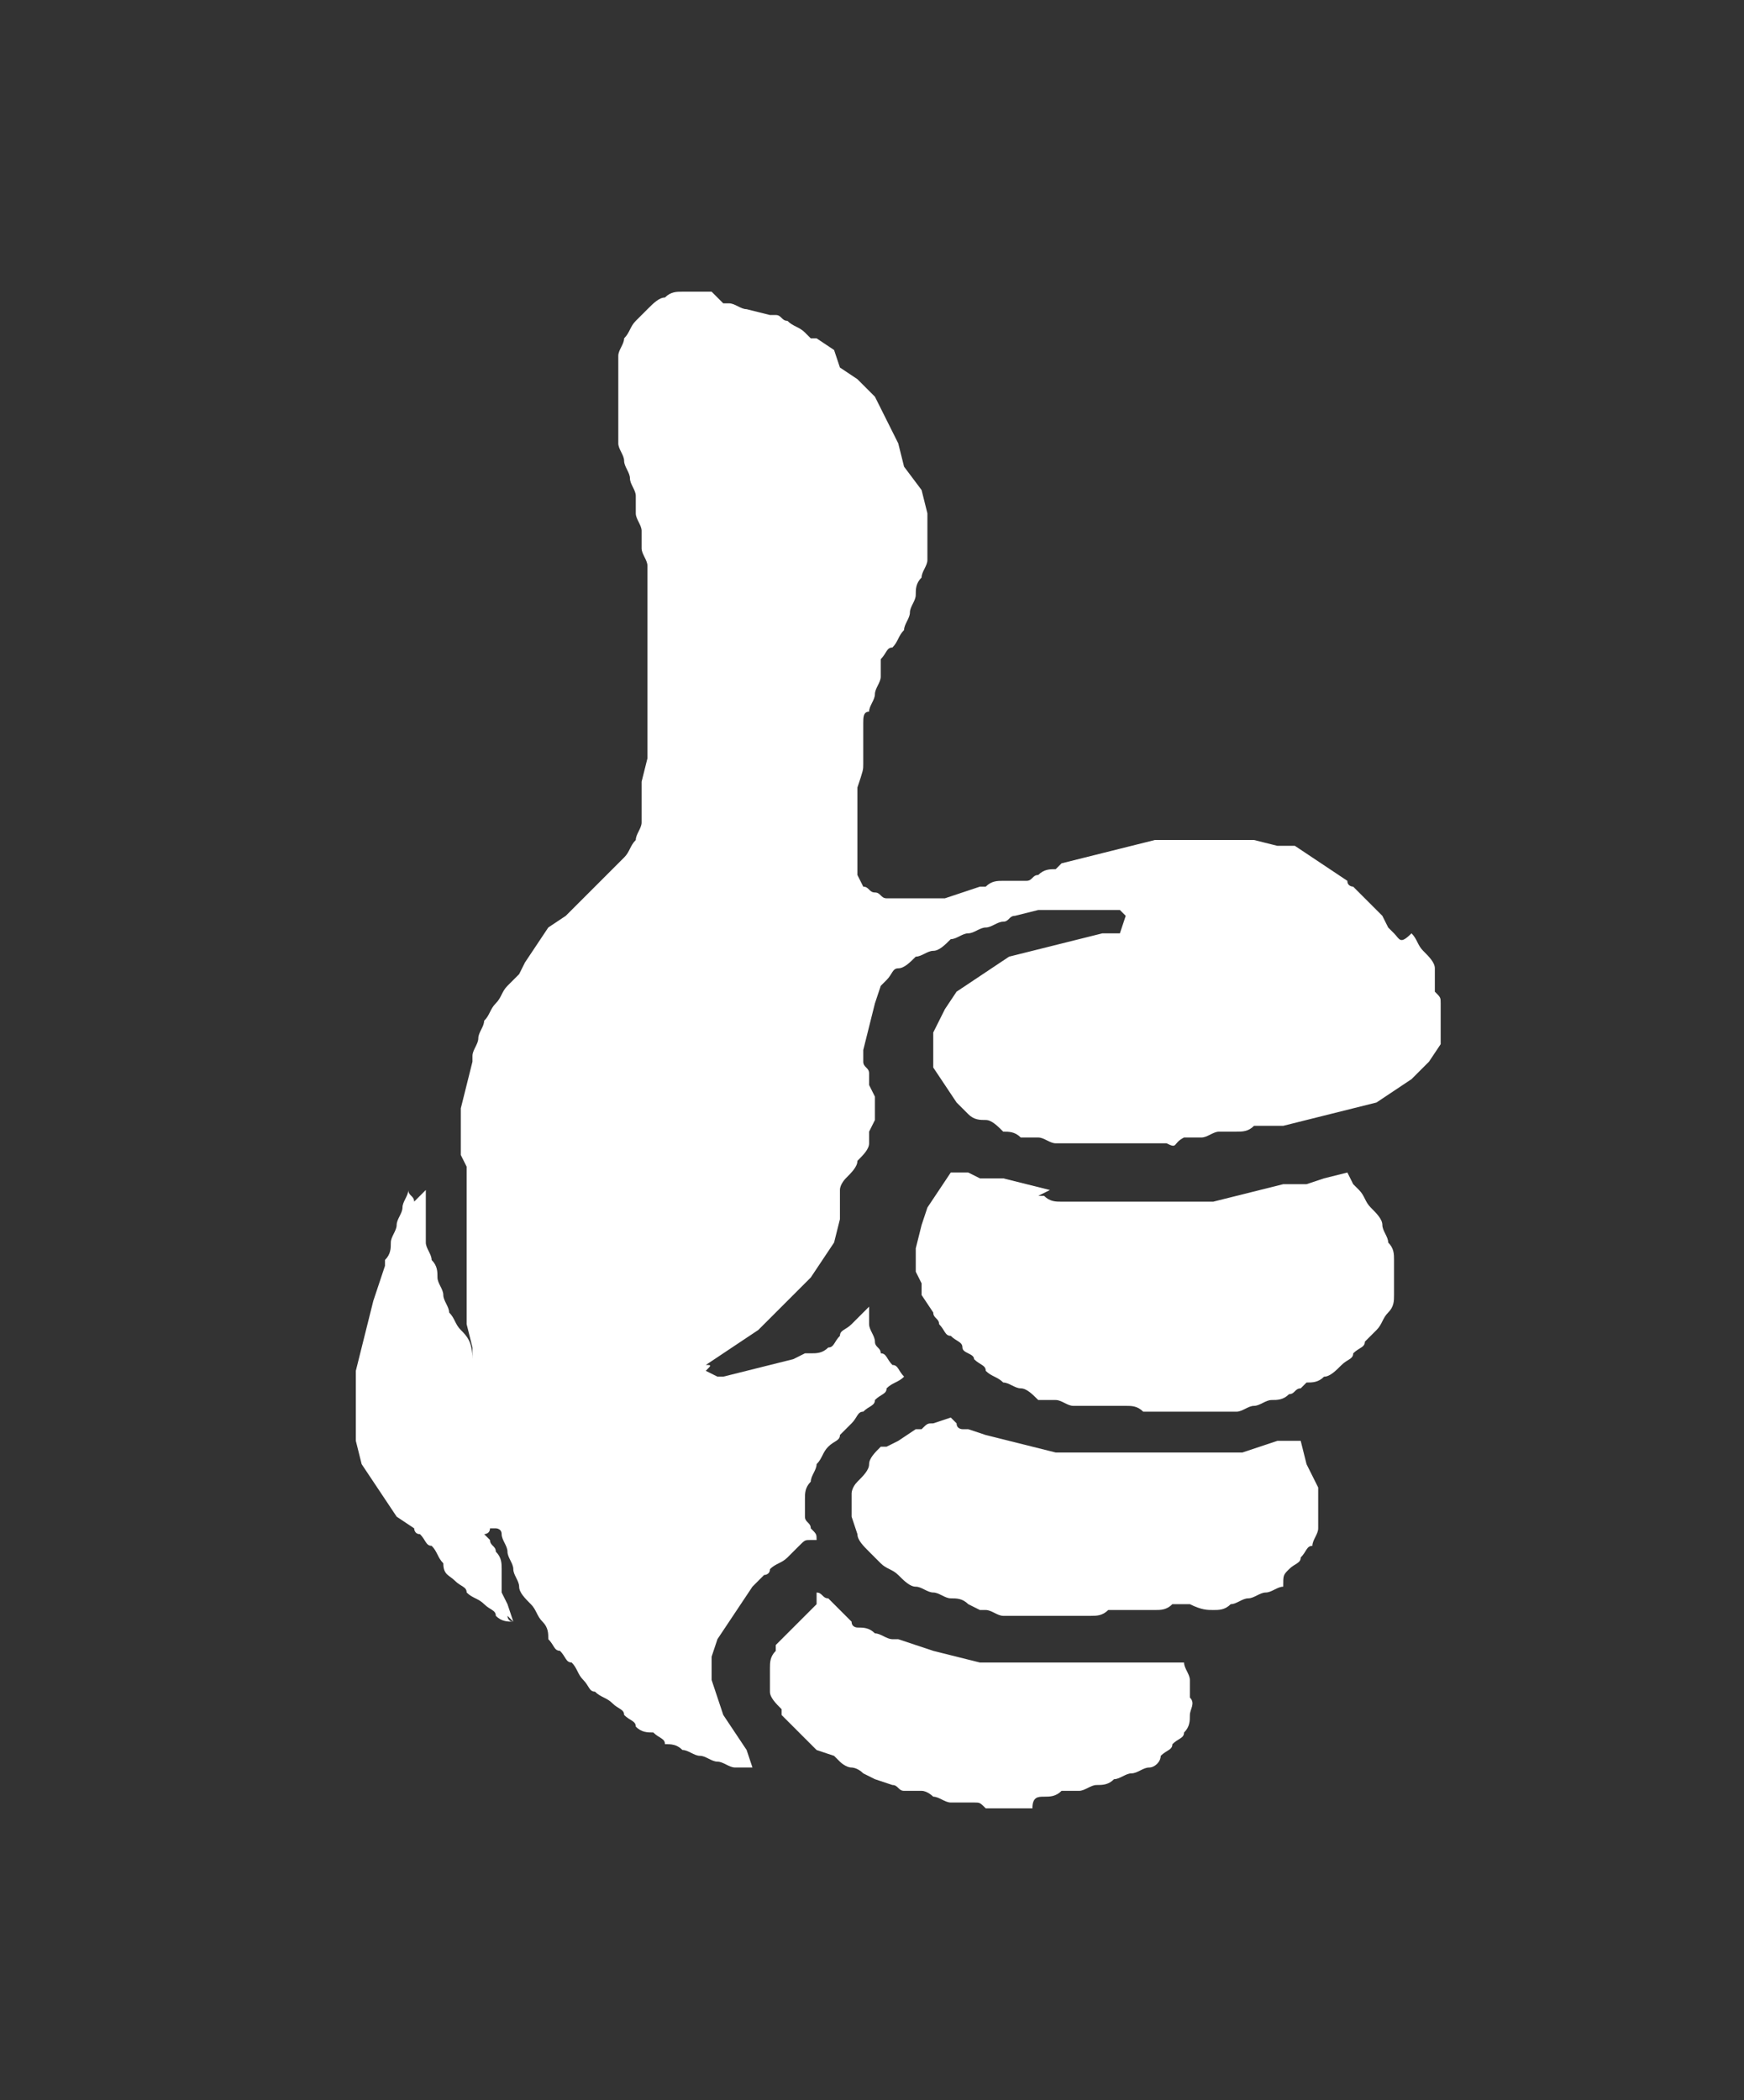 <?xml version="1.0" encoding="UTF-8"?><!DOCTYPE svg  PUBLIC '-//W3C//DTD SVG 1.1//EN'  'http://www.w3.org/Graphics/SVG/1.1/DTD/svg11.dtd'><svg enable-background="new 0 0 29.9 36" version="1.1" viewBox="0 0 29.9 36" xml:space="preserve" xmlns="http://www.w3.org/2000/svg"><rect x="0" y="0" width="29.9" height="36" fill="#333333" stroke="none"/><g fill="#fff"><path d="m14.8 13.1v-0.3-0.2-0.2c0-0.1 0-0.2 0.1-0.2 0-0.1 0.1-0.2 0.1-0.3s0.1-0.2 0.1-0.3v-0.3c0.1-0.1 0.1-0.2 0.2-0.2 0.1-0.1 0.1-0.2 0.2-0.3 0-0.1 0.1-0.2 0.1-0.3s0.1-0.2 0.1-0.3 0-0.2 0.1-0.3c0-0.1 0.1-0.2 0.1-0.3v-0.3-0.3-0.2l-0.1-0.4-0.3-0.4-0.1-0.4-0.2-0.4-0.2-0.4-0.3-0.3-0.3-0.2-0.1-0.3-0.3-0.2h-0.1l-0.1-0.1c-0.1-0.1-0.2-0.1-0.3-0.2-0.1 0-0.1-0.1-0.2-0.1h-0.1l-0.4-0.1c-0.1 0-0.2-0.1-0.3-0.1h-0.1l-0.2-0.2h-0.3-0.1-0.1c-0.1 0-0.2 0-0.3 0.1-0.1 0-0.2 0.1-0.3 0.2l-0.2 0.2c-0.1 0.1-0.1 0.2-0.2 0.3 0 0.1-0.1 0.2-0.1 0.3v0.3 0.3 0.3 0.3 0.3c0 0.1 0.1 0.2 0.1 0.3s0.1 0.2 0.1 0.3 0.1 0.2 0.1 0.3v0.3c0 0.1 0.1 0.2 0.1 0.3v0.3c0 0.1 0.1 0.2 0.1 0.3v0.3 0.3 0.3 0.3 0.3 0.3 0.3 0.3 0.3 0.3 0.2 0.1l-0.1 0.4v0.6 0.1c0 0.1-0.1 0.2-0.1 0.3-0.1 0.1-0.1 0.2-0.2 0.3l-0.2 0.2-0.2 0.2-0.3 0.3-0.3 0.3-0.3 0.2-0.2 0.3-0.2 0.3-0.1 0.2-0.2 0.2c-0.1 0.1-0.1 0.2-0.2 0.3s-0.1 0.2-0.2 0.3c0 0.1-0.1 0.2-0.1 0.3s-0.1 0.2-0.1 0.3v0.1l-0.1 0.4-0.1 0.4v0.4 0.4l0.1 0.2v0.4 0.4 0.2 0.1 0.1 0.3 0.4 0.4 0.4l0.1 0.4v0.2c0-0.3-0.1-0.4-0.2-0.5s-0.1-0.2-0.2-0.3c0-0.1-0.1-0.2-0.1-0.3s-0.1-0.2-0.1-0.3 0-0.2-0.1-0.3c0-0.1-0.1-0.2-0.1-0.3v-0.1-0.4-0.4l-0.2 0.2c0-0.1-0.1-0.1-0.1-0.2 0 0.1-0.1 0.2-0.1 0.3s-0.1 0.2-0.1 0.3-0.1 0.2-0.1 0.3 0 0.2-0.1 0.3v0.1l-0.1 0.3-0.1 0.3-0.1 0.4-0.1 0.4-0.1 0.4v0.4 0.4 0.4l0.1 0.4 0.2 0.3 0.2 0.3 0.2 0.3 0.3 0.2s0 0.1 0.1 0.1c0.1 0.1 0.1 0.2 0.2 0.2 0.1 0.1 0.1 0.2 0.2 0.3 0 0.2 0.1 0.2 0.2 0.3s0.2 0.1 0.2 0.2c0.1 0.1 0.2 0.1 0.3 0.2s0.2 0.1 0.2 0.2c0.1 0.1 0.2 0.1 0.3 0.1-0.1 0-0.1-0.1-0.1-0.1l0.1 0.1-0.1-0.3-0.1-0.2v-0.1-0.3c0-0.1 0-0.2-0.1-0.3 0-0.1-0.1-0.1-0.1-0.2h0.1-0.1 0.1-0.1l-0.1-0.1s0.1 0 0.1-0.1h0.1s0.1 0 0.1 0.1 0.1 0.2 0.1 0.3 0.1 0.2 0.1 0.3 0.1 0.2 0.1 0.3 0.1 0.2 0.2 0.3 0.1 0.2 0.2 0.3 0.1 0.2 0.1 0.3c0.1 0.1 0.1 0.2 0.2 0.2 0.1 0.1 0.1 0.2 0.2 0.2 0.1 0.1 0.1 0.2 0.2 0.3s0.1 0.2 0.2 0.2c0.1 0.1 0.2 0.1 0.3 0.2s0.2 0.1 0.2 0.2c0.1 0.1 0.2 0.1 0.2 0.2 0.1 0.1 0.2 0.1 0.3 0.1 0.1 0.1 0.2 0.1 0.2 0.2 0.1 0 0.2 0 0.3 0.1 0.1 0 0.2 0.1 0.3 0.1s0.2 0.1 0.3 0.1 0.2 0.1 0.3 0.1h0.3l-0.1-0.3-0.2-0.3-0.2-0.3-0.1-0.3-0.1-0.3v-0.4l0.1-0.3 0.2-0.3 0.2-0.3 0.2-0.3 0.2-0.2s0.1 0 0.1-0.1c0.1-0.1 0.2-0.1 0.3-0.2l0.2-0.2c0.1-0.1 0.1-0.1 0.2-0.1h0.1c0-0.1 0-0.1-0.1-0.2 0-0.1-0.1-0.1-0.1-0.2v-0.3c0-0.1 0-0.2 0.1-0.3 0-0.1 0.1-0.2 0.1-0.3 0.1-0.1 0.1-0.2 0.2-0.3s0.2-0.1 0.2-0.2l0.2-0.2c0.1-0.1 0.1-0.2 0.2-0.2 0.1-0.1 0.2-0.1 0.2-0.2 0.1-0.1 0.2-0.1 0.2-0.2 0.1-0.1 0.2-0.1 0.3-0.2-0.1-0.1-0.1-0.2-0.2-0.2-0.1-0.1-0.1-0.2-0.2-0.2 0-0.1-0.1-0.1-0.1-0.2s-0.1-0.2-0.1-0.3v-0.1-0.2l-0.1 0.1-0.2 0.2c-0.1 0.1-0.2 0.1-0.2 0.2-0.1 0.1-0.1 0.2-0.2 0.2-0.1 0.1-0.2 0.1-0.3 0.1h-0.1l-0.2 0.1-0.4 0.1-0.4 0.1-0.4 0.1h-0.1l-0.2-0.1c0.1-0.1 0.1-0.1 0-0.1l0.3-0.2 0.3-0.2 0.3-0.2 0.3-0.3 0.3-0.3 0.3-0.3 0.2-0.3 0.2-0.3 0.1-0.4v-0.1-0.1-0.2-0.1c0-0.1 0.1-0.2 0.1-0.2 0.1-0.1 0.2-0.2 0.2-0.3 0.1-0.1 0.2-0.2 0.2-0.3v-0.2l0.1-0.2v-0.4l-0.1-0.2v-0.2c0-0.1-0.1-0.1-0.1-0.2v-0.2l0.1-0.4 0.1-0.4 0.1-0.3 0.1-0.1c0.1-0.1 0.1-0.2 0.2-0.2s0.2-0.1 0.3-0.2c0.1 0 0.2-0.1 0.3-0.1s0.2-0.1 0.3-0.2c0.1 0 0.2-0.1 0.3-0.1s0.2-0.1 0.3-0.1 0.2-0.1 0.3-0.1 0.1-0.1 0.2-0.1l0.4-0.1h0.4 0.1 0.1 0.3 0.2 0.1 0.2l0.1 0.1-0.1 0.3h-0.3l-0.4 0.1-0.4 0.1-0.4 0.1-0.4 0.1-0.3 0.2-0.3 0.2-0.3 0.2-0.2 0.3-0.2 0.4v0.3 0.3l0.2 0.3 0.2 0.3 0.1 0.1 0.1 0.1c0.1 0.1 0.2 0.1 0.3 0.1s0.2 0.1 0.3 0.2c0.1 0 0.2 0 0.3 0.1h0.3c0.1 0 0.2 0.1 0.3 0.1h0.3 0.3 0.1 0.1 0.3 0.2 0.3 0.3c0.2 0.1 0.1 0 0.3-0.1h0.3c0.1 0 0.2-0.1 0.3-0.1h0.3c0.1 0 0.2 0 0.3-0.1h0.3 0.2l0.4-0.1 0.4-0.1 0.4-0.1 0.4-0.1 0.3-0.2 0.3-0.2 0.3-0.3 0.2-0.3v-0.4-0.2-0.1c0-0.1 0-0.1-0.1-0.2v-0.2-0.2c0-0.1-0.1-0.2-0.2-0.3s-0.1-0.2-0.2-0.3c-0.2 0.2-0.2 0.1-0.3 0l-0.1-0.1-0.1-0.2-0.3-0.3-0.2-0.2s-0.1 0-0.1-0.1l-0.3-0.2-0.3-0.2-0.3-0.2h-0.1-0.1-0.1l-0.4-0.1h-0.5-0.4-0.4-0.4l-0.4 0.1-0.4 0.1-0.4 0.1-0.4 0.1-0.1 0.1c-0.1 0-0.2 0-0.3 0.1-0.1 0-0.1 0.1-0.2 0.1h-0.2-0.2c-0.1 0-0.2 0-0.3 0.1h-0.1l-0.3 0.1-0.3 0.1h-0.3-0.1-0.3-0.3c-0.1 0-0.1-0.1-0.2-0.1s-0.1-0.1-0.2-0.1l-0.1-0.2v-0.4-0.4-0.4-0.3c0.1-0.3 0.1-0.3 0.1-0.4zm-6.7 10.2v0 0z"/><path d="m20.8 27.6c0.1 0 0.2 0 0.3-0.1 0.1 0 0.2-0.1 0.3-0.1s0.2-0.1 0.3-0.1 0.2-0.1 0.3-0.1c0-0.2 0-0.2 0.1-0.3s0.2-0.1 0.2-0.2c0.1-0.1 0.1-0.2 0.2-0.2 0-0.1 0.1-0.2 0.1-0.3v-0.3-0.2-0.2l-0.1-0.2-0.1-0.2-0.1-0.4h-0.1-0.1-0.2l-0.3 0.1-0.3 0.1h-0.2-0.1-0.1-0.1-0.1-0.3-0.1-0.2-0.4-0.4-0.1-0.1-0.2-0.4-0.4l-0.4-0.1-0.4-0.1-0.4-0.1-0.3-0.1h-0.1s-0.1 0-0.1-0.1l-0.1-0.1-0.3 0.1c-0.1 0-0.1 0-0.2 0.1h-0.1l-0.3 0.2-0.2 0.1h-0.1c-0.1 0.1-0.2 0.2-0.2 0.3s-0.1 0.2-0.2 0.3-0.1 0.2-0.1 0.2v0.1 0.1 0.1 0.1l0.1 0.3c0 0.1 0.1 0.2 0.2 0.3l0.2 0.2c0.1 0.1 0.2 0.1 0.3 0.2s0.2 0.2 0.3 0.2 0.2 0.1 0.3 0.1 0.2 0.1 0.3 0.1 0.2 0 0.3 0.1l0.2 0.1h0.1c0.1 0 0.2 0.1 0.3 0.1h0.2 0.1 0.1 0.2 0.3 0.3 0.3c0.1 0 0.2 0 0.3-0.1h0.3 0.2 0.3c0.1 0 0.2 0 0.3-0.1h0.3c0.2 0.1 0.3 0.1 0.4 0.1z"/><path d="m17.9 30.8c0.1 0 0.2 0 0.3-0.1h0.3c0.1 0 0.2-0.1 0.3-0.1s0.2 0 0.3-0.1c0.1 0 0.2-0.1 0.3-0.1s0.2-0.1 0.3-0.1 0.2-0.1 0.2-0.2c0.1-0.1 0.2-0.1 0.2-0.2 0.1-0.1 0.2-0.1 0.2-0.2 0.1-0.1 0.1-0.2 0.1-0.3s0.1-0.2 0-0.3v-0.3c0-0.1-0.1-0.2-0.1-0.3h-0.1-0.3-0.2-0.1-0.1-0.3-0.4-0.4-0.4-0.4-0.4-0.4l-0.4-0.1-0.4-0.1-0.3-0.1-0.3-0.1h-0.1c-0.1 0-0.2-0.1-0.3-0.1-0.1-0.1-0.2-0.1-0.3-0.1 0 0-0.1 0-0.1-0.1l-0.2-0.2-0.2-0.2c-0.1 0-0.1-0.1-0.2-0.1v0.2l-0.1 0.1-0.1 0.1-0.2 0.2-0.1 0.1-0.2 0.2v0.1c-0.1 0.1-0.1 0.2-0.1 0.3v0.4c0 0.1 0.1 0.2 0.2 0.3v0.1l0.1 0.1 0.1 0.1 0.1 0.1 0.3 0.3 0.3 0.1 0.1 0.1s0.1 0.1 0.2 0.1c0 0 0.1 0 0.2 0.1l0.2 0.1 0.3 0.1c0.1 0 0.1 0.1 0.2 0.1h0.2 0.1c0.1 0 0.2 0.1 0.2 0.1 0.1 0 0.2 0.1 0.3 0.1h0.2 0.2c0.1 0 0.1 0 0.2 0.1h0.2 0.2 0.3 0.1c0-0.2 0.1-0.2 0.2-0.2z"/><path d="m23 23.4c0.1-0.1 0.2-0.1 0.2-0.2 0.1-0.1 0.2-0.1 0.2-0.2l0.2-0.2c0.1-0.1 0.1-0.2 0.2-0.3s0.1-0.2 0.1-0.3v-0.3-0.3c0-0.1 0-0.2-0.1-0.3 0-0.1-0.1-0.2-0.1-0.3s-0.1-0.2-0.2-0.3-0.1-0.2-0.2-0.3l-0.1-0.1-0.1-0.2-0.4 0.1-0.3 0.1h-0.1-0.1-0.1-0.1l-0.4 0.1-0.4 0.1-0.4 0.1h-0.4-0.4-0.4-0.4-0.4-0.4-0.2c-0.1 0-0.2 0-0.3-0.1h-0.1l0.2-0.1-0.4-0.1-0.4-0.1h-0.1-0.1-0.2l-0.2-0.1h-0.1-0.2l-0.2 0.3-0.2 0.3-0.1 0.3-0.1 0.4v0.4l0.1 0.2v0.2l0.2 0.3c0 0.1 0.1 0.1 0.1 0.2 0.1 0.1 0.1 0.2 0.2 0.2 0.1 0.1 0.2 0.1 0.2 0.2s0.2 0.1 0.2 0.2c0.1 0.1 0.2 0.1 0.2 0.2 0.1 0.1 0.2 0.1 0.3 0.2 0.1 0 0.2 0.1 0.3 0.1s0.2 0.1 0.3 0.2h0.3c0.1 0 0.2 0.1 0.3 0.1h0.3 0.1 0.1 0.1 0.2 0.1c0.1 0 0.2 0 0.3 0.1h0.3 0.2 0.3 0.2 0.3 0.3c0.1 0 0.2-0.1 0.3-0.1s0.2-0.1 0.3-0.1 0.2 0 0.3-0.1c0.1 0 0.1-0.1 0.2-0.1l0.1-0.1c0.1 0 0.2 0 0.3-0.1 0.1 0 0.2-0.1 0.3-0.2z"/></g></svg>
